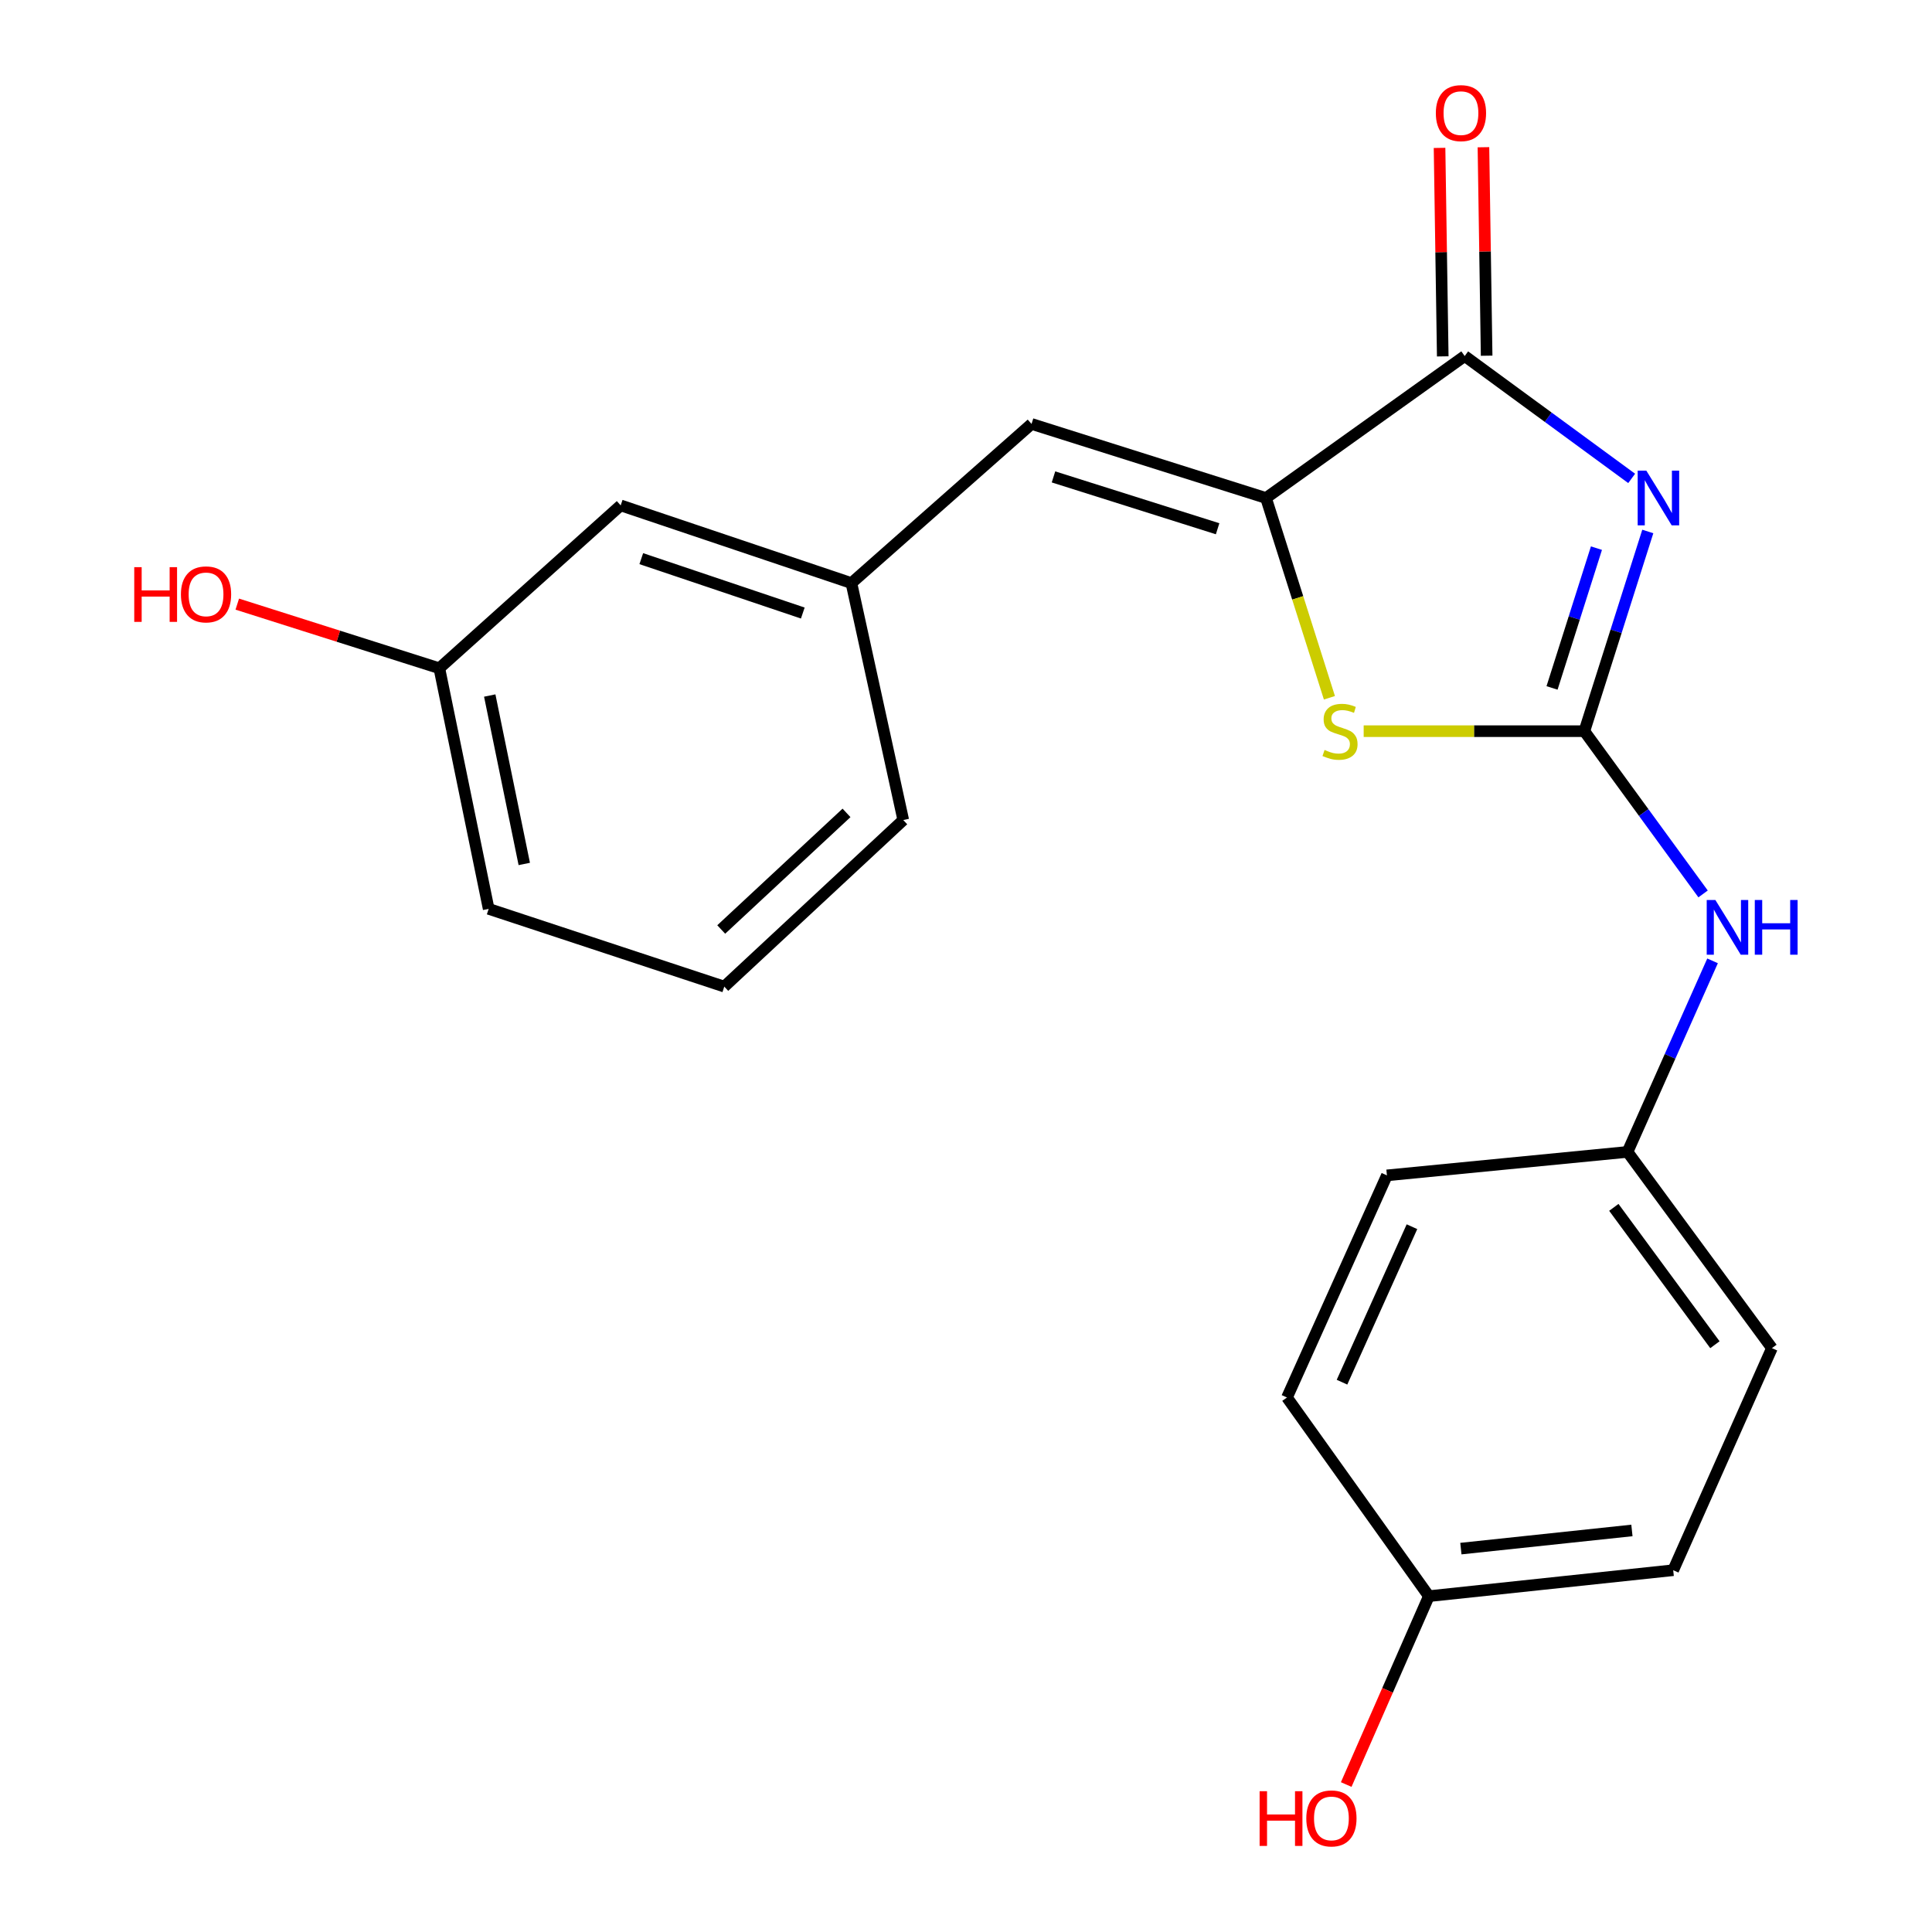 <?xml version='1.0' encoding='iso-8859-1'?>
<svg version='1.1' baseProfile='full'
              xmlns='http://www.w3.org/2000/svg'
                      xmlns:rdkit='http://www.rdkit.org/xml'
                      xmlns:xlink='http://www.w3.org/1999/xlink'
                  xml:space='preserve'
width='1000px' height='1000px' viewBox='0 0 1000 1000'>
<!-- END OF HEADER -->
<rect style='opacity:1.0;fill:#FFFFFF;stroke:none' width='1000' height='1000' x='0' y='0'> </rect>
<path class='bond-0' d='M 852.897,275.091 L 836.48,326.773' style='fill:none;fill-rule:evenodd;stroke:#0000FF;stroke-width:6px;stroke-linecap:butt;stroke-linejoin:miter;stroke-opacity:1' />
<path class='bond-0' d='M 836.48,326.773 L 820.064,378.454' style='fill:none;fill-rule:evenodd;stroke:#000000;stroke-width:6px;stroke-linecap:butt;stroke-linejoin:miter;stroke-opacity:1' />
<path class='bond-0' d='M 826.316,283.717 L 814.825,319.894' style='fill:none;fill-rule:evenodd;stroke:#0000FF;stroke-width:6px;stroke-linecap:butt;stroke-linejoin:miter;stroke-opacity:1' />
<path class='bond-0' d='M 814.825,319.894 L 803.333,356.071' style='fill:none;fill-rule:evenodd;stroke:#000000;stroke-width:6px;stroke-linecap:butt;stroke-linejoin:miter;stroke-opacity:1' />
<path class='bond-1' d='M 844.552,247.618 L 801.337,215.952' style='fill:none;fill-rule:evenodd;stroke:#0000FF;stroke-width:6px;stroke-linecap:butt;stroke-linejoin:miter;stroke-opacity:1' />
<path class='bond-1' d='M 801.337,215.952 L 758.122,184.287' style='fill:none;fill-rule:evenodd;stroke:#000000;stroke-width:6px;stroke-linecap:butt;stroke-linejoin:miter;stroke-opacity:1' />
<path class='bond-3' d='M 820.064,378.454 L 762.949,378.454' style='fill:none;fill-rule:evenodd;stroke:#000000;stroke-width:6px;stroke-linecap:butt;stroke-linejoin:miter;stroke-opacity:1' />
<path class='bond-3' d='M 762.949,378.454 L 705.835,378.454' style='fill:none;fill-rule:evenodd;stroke:#CCCC00;stroke-width:6px;stroke-linecap:butt;stroke-linejoin:miter;stroke-opacity:1' />
<path class='bond-5' d='M 820.064,378.454 L 850.789,420.573' style='fill:none;fill-rule:evenodd;stroke:#000000;stroke-width:6px;stroke-linecap:butt;stroke-linejoin:miter;stroke-opacity:1' />
<path class='bond-5' d='M 850.789,420.573 L 881.514,462.692' style='fill:none;fill-rule:evenodd;stroke:#0000FF;stroke-width:6px;stroke-linecap:butt;stroke-linejoin:miter;stroke-opacity:1' />
<path class='bond-2' d='M 758.122,184.287 L 655.282,257.765' style='fill:none;fill-rule:evenodd;stroke:#000000;stroke-width:6px;stroke-linecap:butt;stroke-linejoin:miter;stroke-opacity:1' />
<path class='bond-6' d='M 769.482,184.112 L 768.654,130.158' style='fill:none;fill-rule:evenodd;stroke:#000000;stroke-width:6px;stroke-linecap:butt;stroke-linejoin:miter;stroke-opacity:1' />
<path class='bond-6' d='M 768.654,130.158 L 767.825,76.204' style='fill:none;fill-rule:evenodd;stroke:#FF0000;stroke-width:6px;stroke-linecap:butt;stroke-linejoin:miter;stroke-opacity:1' />
<path class='bond-6' d='M 746.763,184.461 L 745.935,130.507' style='fill:none;fill-rule:evenodd;stroke:#000000;stroke-width:6px;stroke-linecap:butt;stroke-linejoin:miter;stroke-opacity:1' />
<path class='bond-6' d='M 745.935,130.507 L 745.106,76.552' style='fill:none;fill-rule:evenodd;stroke:#FF0000;stroke-width:6px;stroke-linecap:butt;stroke-linejoin:miter;stroke-opacity:1' />
<path class='bond-4' d='M 655.282,257.765 L 533.924,219.429' style='fill:none;fill-rule:evenodd;stroke:#000000;stroke-width:6px;stroke-linecap:butt;stroke-linejoin:miter;stroke-opacity:1' />
<path class='bond-4' d='M 630.234,273.681 L 545.284,246.846' style='fill:none;fill-rule:evenodd;stroke:#000000;stroke-width:6px;stroke-linecap:butt;stroke-linejoin:miter;stroke-opacity:1' />
<path class='bond-21' d='M 655.282,257.765 L 671.694,309.467' style='fill:none;fill-rule:evenodd;stroke:#000000;stroke-width:6px;stroke-linecap:butt;stroke-linejoin:miter;stroke-opacity:1' />
<path class='bond-21' d='M 671.694,309.467 L 688.106,361.169' style='fill:none;fill-rule:evenodd;stroke:#CCCC00;stroke-width:6px;stroke-linecap:butt;stroke-linejoin:miter;stroke-opacity:1' />
<path class='bond-7' d='M 533.924,219.429 L 440.69,301.807' style='fill:none;fill-rule:evenodd;stroke:#000000;stroke-width:6px;stroke-linecap:butt;stroke-linejoin:miter;stroke-opacity:1' />
<path class='bond-8' d='M 886.418,497.335 L 864.412,546.781' style='fill:none;fill-rule:evenodd;stroke:#0000FF;stroke-width:6px;stroke-linecap:butt;stroke-linejoin:miter;stroke-opacity:1' />
<path class='bond-8' d='M 864.412,546.781 L 842.407,596.228' style='fill:none;fill-rule:evenodd;stroke:#000000;stroke-width:6px;stroke-linecap:butt;stroke-linejoin:miter;stroke-opacity:1' />
<path class='bond-9' d='M 440.69,301.807 L 321.263,261.59' style='fill:none;fill-rule:evenodd;stroke:#000000;stroke-width:6px;stroke-linecap:butt;stroke-linejoin:miter;stroke-opacity:1' />
<path class='bond-9' d='M 415.525,317.308 L 331.926,289.156' style='fill:none;fill-rule:evenodd;stroke:#000000;stroke-width:6px;stroke-linecap:butt;stroke-linejoin:miter;stroke-opacity:1' />
<path class='bond-19' d='M 440.69,301.807 L 467.527,424.453' style='fill:none;fill-rule:evenodd;stroke:#000000;stroke-width:6px;stroke-linecap:butt;stroke-linejoin:miter;stroke-opacity:1' />
<path class='bond-12' d='M 842.407,596.228 L 717.867,608.371' style='fill:none;fill-rule:evenodd;stroke:#000000;stroke-width:6px;stroke-linecap:butt;stroke-linejoin:miter;stroke-opacity:1' />
<path class='bond-13' d='M 842.407,596.228 L 917.148,697.793' style='fill:none;fill-rule:evenodd;stroke:#000000;stroke-width:6px;stroke-linecap:butt;stroke-linejoin:miter;stroke-opacity:1' />
<path class='bond-13' d='M 835.317,624.93 L 887.636,696.025' style='fill:none;fill-rule:evenodd;stroke:#000000;stroke-width:6px;stroke-linecap:butt;stroke-linejoin:miter;stroke-opacity:1' />
<path class='bond-11' d='M 321.263,261.59 L 227.398,345.887' style='fill:none;fill-rule:evenodd;stroke:#000000;stroke-width:6px;stroke-linecap:butt;stroke-linejoin:miter;stroke-opacity:1' />
<path class='bond-10' d='M 739.579,826.169 L 866.05,812.738' style='fill:none;fill-rule:evenodd;stroke:#000000;stroke-width:6px;stroke-linecap:butt;stroke-linejoin:miter;stroke-opacity:1' />
<path class='bond-10' d='M 756.15,801.56 L 844.679,792.159' style='fill:none;fill-rule:evenodd;stroke:#000000;stroke-width:6px;stroke-linecap:butt;stroke-linejoin:miter;stroke-opacity:1' />
<path class='bond-16' d='M 739.579,826.169 L 718.188,874.919' style='fill:none;fill-rule:evenodd;stroke:#000000;stroke-width:6px;stroke-linecap:butt;stroke-linejoin:miter;stroke-opacity:1' />
<path class='bond-16' d='M 718.188,874.919 L 696.798,923.669' style='fill:none;fill-rule:evenodd;stroke:#FF0000;stroke-width:6px;stroke-linecap:butt;stroke-linejoin:miter;stroke-opacity:1' />
<path class='bond-22' d='M 739.579,826.169 L 666.138,723.342' style='fill:none;fill-rule:evenodd;stroke:#000000;stroke-width:6px;stroke-linecap:butt;stroke-linejoin:miter;stroke-opacity:1' />
<path class='bond-17' d='M 227.398,345.887 L 175.106,329.291' style='fill:none;fill-rule:evenodd;stroke:#000000;stroke-width:6px;stroke-linecap:butt;stroke-linejoin:miter;stroke-opacity:1' />
<path class='bond-17' d='M 175.106,329.291 L 122.813,312.694' style='fill:none;fill-rule:evenodd;stroke:#FF0000;stroke-width:6px;stroke-linecap:butt;stroke-linejoin:miter;stroke-opacity:1' />
<path class='bond-23' d='M 227.398,345.887 L 252.935,470.426' style='fill:none;fill-rule:evenodd;stroke:#000000;stroke-width:6px;stroke-linecap:butt;stroke-linejoin:miter;stroke-opacity:1' />
<path class='bond-23' d='M 253.487,360.004 L 271.363,447.181' style='fill:none;fill-rule:evenodd;stroke:#000000;stroke-width:6px;stroke-linecap:butt;stroke-linejoin:miter;stroke-opacity:1' />
<path class='bond-15' d='M 717.867,608.371 L 666.138,723.342' style='fill:none;fill-rule:evenodd;stroke:#000000;stroke-width:6px;stroke-linecap:butt;stroke-linejoin:miter;stroke-opacity:1' />
<path class='bond-15' d='M 730.829,634.94 L 694.618,715.419' style='fill:none;fill-rule:evenodd;stroke:#000000;stroke-width:6px;stroke-linecap:butt;stroke-linejoin:miter;stroke-opacity:1' />
<path class='bond-14' d='M 917.148,697.793 L 866.05,812.738' style='fill:none;fill-rule:evenodd;stroke:#000000;stroke-width:6px;stroke-linecap:butt;stroke-linejoin:miter;stroke-opacity:1' />
<path class='bond-18' d='M 374.886,510.668 L 467.527,424.453' style='fill:none;fill-rule:evenodd;stroke:#000000;stroke-width:6px;stroke-linecap:butt;stroke-linejoin:miter;stroke-opacity:1' />
<path class='bond-18' d='M 373.303,481.103 L 438.151,420.752' style='fill:none;fill-rule:evenodd;stroke:#000000;stroke-width:6px;stroke-linecap:butt;stroke-linejoin:miter;stroke-opacity:1' />
<path class='bond-20' d='M 374.886,510.668 L 252.935,470.426' style='fill:none;fill-rule:evenodd;stroke:#000000;stroke-width:6px;stroke-linecap:butt;stroke-linejoin:miter;stroke-opacity:1' />
<path  class='atom-0' d='M 852.14 243.605
L 861.42 258.605
Q 862.34 260.085, 863.82 262.765
Q 865.3 265.445, 865.38 265.605
L 865.38 243.605
L 869.14 243.605
L 869.14 271.925
L 865.26 271.925
L 855.3 255.525
Q 854.14 253.605, 852.9 251.405
Q 851.7 249.205, 851.34 248.525
L 851.34 271.925
L 847.66 271.925
L 847.66 243.605
L 852.14 243.605
' fill='#0000FF'/>
<path  class='atom-4' d='M 685.593 388.174
Q 685.913 388.294, 687.233 388.854
Q 688.553 389.414, 689.993 389.774
Q 691.473 390.094, 692.913 390.094
Q 695.593 390.094, 697.153 388.814
Q 698.713 387.494, 698.713 385.214
Q 698.713 383.654, 697.913 382.694
Q 697.153 381.734, 695.953 381.214
Q 694.753 380.694, 692.753 380.094
Q 690.233 379.334, 688.713 378.614
Q 687.233 377.894, 686.153 376.374
Q 685.113 374.854, 685.113 372.294
Q 685.113 368.734, 687.513 366.534
Q 689.953 364.334, 694.753 364.334
Q 698.033 364.334, 701.753 365.894
L 700.833 368.974
Q 697.433 367.574, 694.873 367.574
Q 692.113 367.574, 690.593 368.734
Q 689.073 369.854, 689.113 371.814
Q 689.113 373.334, 689.873 374.254
Q 690.673 375.174, 691.793 375.694
Q 692.953 376.214, 694.873 376.814
Q 697.433 377.614, 698.953 378.414
Q 700.473 379.214, 701.553 380.854
Q 702.673 382.454, 702.673 385.214
Q 702.673 389.134, 700.033 391.254
Q 697.433 393.334, 693.073 393.334
Q 690.553 393.334, 688.633 392.774
Q 686.753 392.254, 684.513 391.334
L 685.593 388.174
' fill='#CCCC00'/>
<path  class='atom-6' d='M 887.876 465.834
L 897.156 480.834
Q 898.076 482.314, 899.556 484.994
Q 901.036 487.674, 901.116 487.834
L 901.116 465.834
L 904.876 465.834
L 904.876 494.154
L 900.996 494.154
L 891.036 477.754
Q 889.876 475.834, 888.636 473.634
Q 887.436 471.434, 887.076 470.754
L 887.076 494.154
L 883.396 494.154
L 883.396 465.834
L 887.876 465.834
' fill='#0000FF'/>
<path  class='atom-6' d='M 908.276 465.834
L 912.116 465.834
L 912.116 477.874
L 926.596 477.874
L 926.596 465.834
L 930.436 465.834
L 930.436 494.154
L 926.596 494.154
L 926.596 481.074
L 912.116 481.074
L 912.116 494.154
L 908.276 494.154
L 908.276 465.834
' fill='#0000FF'/>
<path  class='atom-7' d='M 743.191 58.552
Q 743.191 51.752, 746.551 47.952
Q 749.911 44.152, 756.191 44.152
Q 762.471 44.152, 765.831 47.952
Q 769.191 51.752, 769.191 58.552
Q 769.191 65.432, 765.791 69.352
Q 762.391 73.232, 756.191 73.232
Q 749.951 73.232, 746.551 69.352
Q 743.191 65.472, 743.191 58.552
M 756.191 70.032
Q 760.511 70.032, 762.831 67.152
Q 765.191 64.232, 765.191 58.552
Q 765.191 52.992, 762.831 50.192
Q 760.511 47.352, 756.191 47.352
Q 751.871 47.352, 749.511 50.152
Q 747.191 52.952, 747.191 58.552
Q 747.191 64.272, 749.511 67.152
Q 751.871 70.032, 756.191 70.032
' fill='#FF0000'/>
<path  class='atom-17' d='M 651.977 927.128
L 655.817 927.128
L 655.817 939.168
L 670.297 939.168
L 670.297 927.128
L 674.137 927.128
L 674.137 955.448
L 670.297 955.448
L 670.297 942.368
L 655.817 942.368
L 655.817 955.448
L 651.977 955.448
L 651.977 927.128
' fill='#FF0000'/>
<path  class='atom-17' d='M 676.137 941.208
Q 676.137 934.408, 679.497 930.608
Q 682.857 926.808, 689.137 926.808
Q 695.417 926.808, 698.777 930.608
Q 702.137 934.408, 702.137 941.208
Q 702.137 948.088, 698.737 952.008
Q 695.337 955.888, 689.137 955.888
Q 682.897 955.888, 679.497 952.008
Q 676.137 948.128, 676.137 941.208
M 689.137 952.688
Q 693.457 952.688, 695.777 949.808
Q 698.137 946.888, 698.137 941.208
Q 698.137 935.648, 695.777 932.848
Q 693.457 930.008, 689.137 930.008
Q 684.817 930.008, 682.457 932.808
Q 680.137 935.608, 680.137 941.208
Q 680.137 946.928, 682.457 949.808
Q 684.817 952.688, 689.137 952.688
' fill='#FF0000'/>
<path  class='atom-18' d='M 69.486 293.563
L 73.326 293.563
L 73.326 305.603
L 87.806 305.603
L 87.806 293.563
L 91.646 293.563
L 91.646 321.883
L 87.806 321.883
L 87.806 308.803
L 73.326 308.803
L 73.326 321.883
L 69.486 321.883
L 69.486 293.563
' fill='#FF0000'/>
<path  class='atom-18' d='M 93.646 307.643
Q 93.646 300.843, 97.006 297.043
Q 100.366 293.243, 106.646 293.243
Q 112.926 293.243, 116.286 297.043
Q 119.646 300.843, 119.646 307.643
Q 119.646 314.523, 116.246 318.443
Q 112.846 322.323, 106.646 322.323
Q 100.406 322.323, 97.006 318.443
Q 93.646 314.563, 93.646 307.643
M 106.646 319.123
Q 110.966 319.123, 113.286 316.243
Q 115.646 313.323, 115.646 307.643
Q 115.646 302.083, 113.286 299.283
Q 110.966 296.443, 106.646 296.443
Q 102.326 296.443, 99.966 299.243
Q 97.646 302.043, 97.646 307.643
Q 97.646 313.363, 99.966 316.243
Q 102.326 319.123, 106.646 319.123
' fill='#FF0000'/>
</svg>

